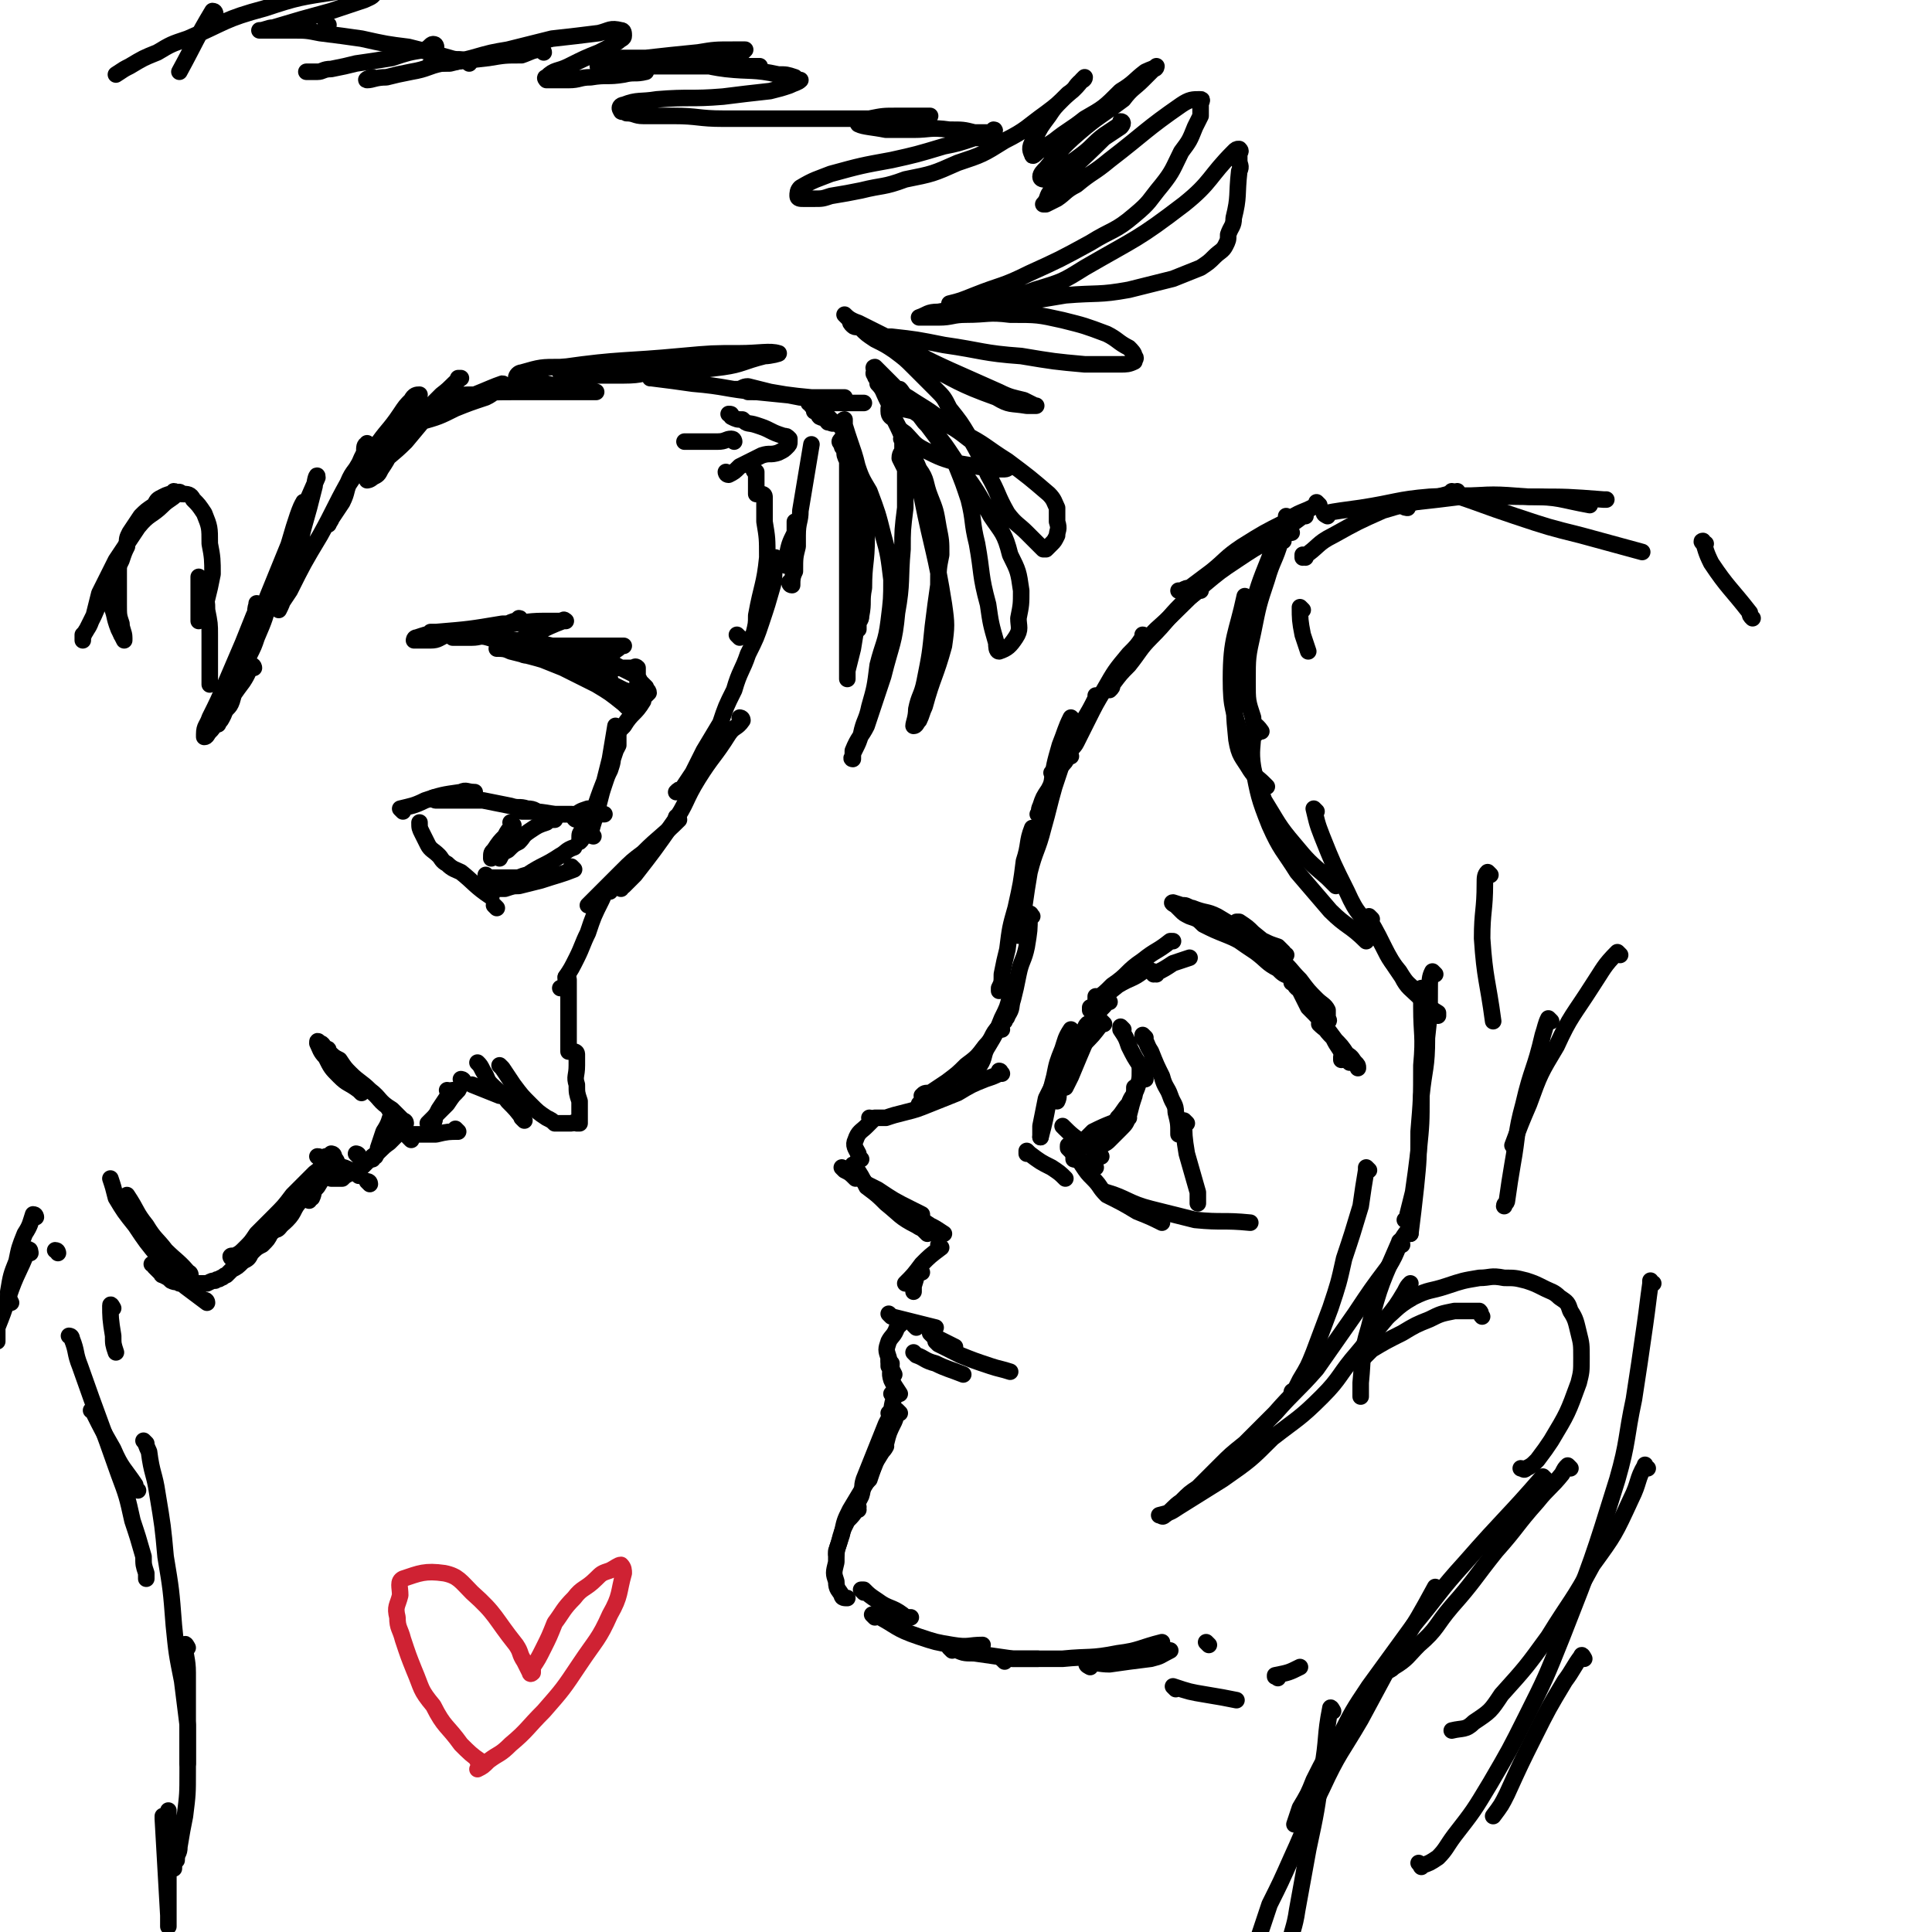 <svg viewBox='0 0 700 700' version='1.1' xmlns='http://www.w3.org/2000/svg' xmlns:xlink='http://www.w3.org/1999/xlink'><g fill='none' stroke='rgb(0,0,0)' stroke-width='6' stroke-linecap='round' stroke-linejoin='round'><path d='M473,187c0,0 -1,-1 -1,-1 0,0 1,1 0,1 -4,3 -4,3 -9,6 -5,3 -5,3 -9,5 -1,1 -1,1 -3,2 '/><path d='M478,183c0,0 -1,-1 -1,-1 0,0 1,1 0,1 -5,3 -6,2 -11,6 -8,4 -8,4 -16,9 -6,4 -6,5 -11,9 -4,3 -4,3 -8,6 -1,0 -1,0 -3,1 0,0 0,0 -1,0 '/><path d='M468,193c0,0 -1,-1 -1,-1 -3,1 -3,1 -6,3 -7,4 -7,4 -13,8 -6,4 -6,4 -12,9 -9,8 -8,8 -17,16 0,0 0,0 -1,1 '/><path d='M435,214c0,0 -1,-1 -1,-1 0,0 1,1 0,1 -2,2 -3,2 -6,5 -5,5 -5,6 -11,12 -4,4 -4,5 -8,10 -3,3 -3,3 -6,7 0,1 0,1 -1,2 '/><path d='M415,231c0,0 -1,-1 -1,-1 0,0 1,0 0,1 -2,3 -2,3 -5,6 -5,6 -5,6 -9,13 -3,5 -3,5 -6,11 -2,4 -2,4 -4,8 -1,2 -2,2 -3,4 0,0 0,0 0,1 '/><path d='M398,253c0,0 -1,-1 -1,-1 0,0 0,0 0,1 0,0 0,0 0,0 -2,4 -2,4 -5,9 -3,4 -3,4 -5,9 -2,4 -2,4 -4,7 -1,1 -1,1 -2,2 '/><path d='M388,274c0,0 -1,-1 -1,-1 0,0 1,0 0,1 -1,2 -1,2 -3,4 -2,4 -2,4 -4,8 -2,3 -2,3 -3,6 -1,2 0,2 -1,3 '/><path d='M389,261c0,0 -1,-1 -1,-1 -2,4 -2,5 -4,10 -2,7 -2,7 -3,14 -2,6 -2,6 -4,13 -1,4 -2,4 -3,9 -1,3 -1,3 -2,6 0,1 0,1 -1,2 '/><path d='M388,270c0,0 -1,-1 -1,-1 -1,1 0,2 -1,4 -2,6 -2,6 -4,12 -2,7 -2,8 -4,15 -2,8 -3,8 -5,16 -1,6 -1,6 -2,13 -1,4 -1,4 -2,7 0,1 0,2 0,3 '/><path d='M375,301c0,0 -1,-1 -1,-1 -2,5 -1,6 -3,12 -1,8 -1,8 -3,17 -2,7 -2,7 -3,15 -1,4 -1,4 -2,9 0,3 0,3 -1,5 0,0 0,0 0,1 '/><path d='M374,332c0,0 -1,-1 -1,-1 0,0 1,0 0,1 0,5 0,5 -1,11 -1,5 -2,5 -3,10 -1,5 -1,5 -2,9 -1,3 0,3 -2,6 0,1 -1,1 -1,2 0,0 0,0 -1,0 '/><path d='M367,361c0,0 -1,-1 -1,-1 0,0 1,0 0,1 -1,4 -1,4 -3,8 -2,5 -2,5 -5,10 -2,3 -1,4 -3,7 -2,3 -2,3 -4,5 -1,1 -1,1 -1,3 0,0 0,0 0,0 '/><path d='M363,373c0,0 -1,-1 -1,-1 -3,3 -2,4 -5,7 -3,4 -3,4 -7,7 -3,3 -3,3 -7,6 -3,2 -3,2 -6,4 -2,0 -2,0 -3,1 '/><path d='M363,389c0,0 -1,-1 -1,-1 0,0 1,0 0,1 -2,1 -2,1 -5,2 -5,2 -5,2 -10,5 -5,2 -5,2 -10,4 -5,2 -5,2 -9,3 -4,1 -4,1 -7,2 -2,0 -2,0 -4,0 '/><path d='M334,401c0,0 -1,-1 -1,-1 0,0 0,0 1,1 0,0 0,0 0,0 0,0 -1,-1 -1,-1 0,0 0,0 1,1 '/><path d='M316,406c0,0 -1,-1 -1,-1 0,0 0,0 1,1 0,0 0,0 0,0 -1,1 -1,1 -2,2 -2,2 -3,2 -4,5 -1,2 0,3 1,5 0,1 0,1 1,2 '/><path d='M306,424c0,0 -1,-1 -1,-1 0,0 0,0 1,1 0,0 0,0 0,0 2,1 2,1 4,3 '/><path d='M314,429c0,0 -1,-1 -1,-1 0,0 0,0 1,1 2,1 2,1 4,2 6,4 6,4 12,7 2,1 2,1 4,2 '/><path d='M310,423c0,0 -1,-1 -1,-1 0,0 0,0 1,1 2,3 2,3 4,7 4,3 4,3 7,6 5,4 5,5 11,8 3,2 3,1 7,3 '/><path d='M325,437c0,0 -1,-1 -1,-1 0,0 0,0 1,1 0,0 0,0 0,0 6,3 6,3 12,7 2,1 2,1 5,3 '/><path d='M336,447c0,0 -1,-1 -1,-1 0,0 0,0 1,1 0,0 0,0 0,0 0,0 -1,-1 -1,-1 '/><path d='M341,452c0,0 -1,-1 -1,-1 0,0 0,0 1,1 0,0 0,0 0,0 -4,3 -4,3 -7,6 -3,4 -3,4 -6,7 '/><path d='M334,461c0,0 -1,-1 -1,-1 0,0 0,0 1,1 0,0 0,0 0,0 0,0 -1,-1 -1,-1 -1,2 -1,3 -2,6 0,1 0,1 0,2 '/><path d='M323,477c0,0 -1,-1 -1,-1 0,0 0,0 1,1 8,2 8,2 16,4 '/><path d='M338,484c0,0 -1,-1 -1,-1 0,0 0,0 1,1 0,0 0,0 0,0 0,0 -1,-1 -1,-1 0,0 0,0 1,1 2,1 2,1 4,2 2,1 2,1 4,2 '/><path d='M332,481c0,0 -1,-1 -1,-1 0,0 0,0 1,1 0,0 0,0 0,0 0,0 -1,-1 -1,-1 '/><path d='M327,479c0,0 -1,-1 -1,-1 0,0 1,0 1,1 -1,1 -1,1 -2,2 -1,3 -2,3 -3,5 -1,3 -1,3 0,6 0,1 0,1 0,3 1,1 1,1 2,3 '/><path d='M323,494c0,0 -1,-1 -1,-1 0,0 0,0 1,1 0,3 -1,3 0,6 1,2 1,2 3,5 '/><path d='M324,506c0,0 -1,-1 -1,-1 0,0 1,0 1,1 -1,4 -1,4 -1,8 0,0 0,0 0,1 '/><path d='M326,512c0,0 -1,-1 -1,-1 -1,1 0,2 -1,4 -2,4 -2,4 -3,8 -2,4 -2,4 -4,7 -1,3 -1,3 -2,6 -1,1 -1,1 -2,2 0,0 0,0 0,0 '/><path d='M323,513c0,0 -1,-1 -1,-1 0,0 1,0 1,1 -1,1 -1,1 -2,3 -2,5 -2,5 -4,10 -2,5 -2,5 -4,10 -1,3 0,3 -1,6 -1,2 -1,2 -2,3 0,0 0,0 0,0 '/><path d='M321,524c0,0 -1,-1 -1,-1 0,0 1,0 1,1 -1,2 -2,2 -3,4 -2,5 -2,5 -4,9 -3,5 -3,5 -6,10 -2,4 -2,4 -3,9 -1,3 -1,3 -2,6 0,1 0,1 0,1 '/><path d='M311,547c0,0 -1,-1 -1,-1 0,0 1,0 1,0 -2,3 -2,3 -4,5 -2,4 -2,4 -3,8 -1,3 -1,3 -1,7 -1,4 -1,4 0,7 0,3 1,3 2,5 0,1 1,1 2,1 '/><path d='M313,577c0,0 -1,-1 -1,-1 0,0 0,0 1,0 0,0 0,0 0,0 2,2 2,2 5,4 4,3 5,2 9,5 1,1 1,1 3,1 '/><path d='M317,586c0,0 -1,-1 -1,-1 0,0 0,0 1,0 8,4 7,5 16,8 6,2 6,2 12,3 6,1 6,0 11,0 '/><path d='M345,598c0,0 -1,-1 -1,-1 0,0 0,0 1,0 4,2 4,2 8,2 7,1 7,1 14,2 5,0 5,0 9,0 '/><path d='M364,602c0,0 -1,-1 -1,-1 2,0 3,0 6,0 8,0 8,0 16,0 10,-1 10,0 20,-2 8,-1 8,-2 16,-4 '/><path d='M395,604c0,0 -2,-1 -1,-1 3,-1 4,0 8,0 7,-1 7,-1 15,-2 4,-1 3,-1 7,-3 '/><path d='M438,596c0,0 -1,-1 -1,-1 0,0 0,0 0,0 '/><path d='M402,363c0,0 -1,-1 -1,-1 0,0 1,0 0,1 -1,2 -2,2 -3,4 -5,11 -5,11 -10,23 -1,2 -1,2 -2,4 '/><path d='M400,371c0,0 -1,-1 -1,-1 0,0 0,0 0,1 0,0 0,0 0,0 -3,4 -3,4 -7,8 -2,4 -2,5 -5,9 -2,3 -2,3 -3,7 -1,2 0,2 -1,4 '/><path d='M395,372c0,0 -1,-1 -1,-1 -1,1 -1,2 -2,4 -3,5 -4,5 -7,11 -3,6 -3,6 -6,12 -1,5 -1,5 -2,10 0,2 0,2 0,4 '/><path d='M389,374c0,0 -1,-1 -1,-1 -2,3 -2,4 -3,7 -2,5 -2,5 -3,10 -3,11 -2,11 -5,22 '/><path d='M373,418c0,0 -1,-1 -1,-1 0,0 0,0 0,1 1,0 1,0 1,0 4,3 4,3 8,5 3,2 3,2 5,4 '/><path d='M386,409c0,0 -1,-1 -1,-1 3,3 4,4 9,7 3,2 3,2 5,4 '/><path d='M390,420c0,0 -1,-1 -1,-1 0,0 0,0 0,1 0,0 0,0 0,0 4,1 4,1 8,3 '/><path d='M407,373c0,0 -1,-1 -1,-1 0,0 0,0 0,1 2,3 2,3 3,6 2,4 2,4 4,7 1,2 1,2 2,5 0,0 0,0 0,0 '/><path d='M415,376c0,0 -1,-1 -1,-1 0,0 0,0 0,1 2,2 1,2 3,5 2,5 2,5 4,9 1,4 2,4 3,7 1,3 2,3 2,6 1,4 1,4 1,8 '/><path d='M430,407c0,0 -1,-1 -1,-1 0,5 0,6 1,12 2,7 2,7 4,14 0,2 0,2 0,4 '/><path d='M389,415c0,0 -1,-1 -1,-1 0,0 0,0 0,1 2,3 2,3 4,7 2,3 2,3 4,5 3,3 2,3 5,6 6,3 6,3 11,6 5,2 5,2 9,4 '/><path d='M402,433c0,0 -2,-1 -1,-1 7,2 8,4 16,6 8,2 8,2 16,4 10,1 10,0 20,1 '/><path d='M414,388c0,0 -1,-1 -1,-1 0,0 0,0 0,1 0,3 0,3 -1,6 -1,3 -2,3 -3,6 -2,2 -2,3 -4,5 -1,2 -2,2 -3,3 -2,2 -2,2 -4,3 -1,1 -1,1 -3,2 -2,1 -2,1 -4,2 -1,0 -1,0 -2,0 -1,0 -1,0 -2,0 '/><path d='M409,405c0,0 -1,-1 -1,-1 0,0 0,0 0,1 0,0 0,0 0,0 1,0 0,-1 0,-1 0,0 1,0 0,1 -5,2 -6,2 -12,5 -1,1 -1,1 -2,2 0,0 0,1 0,1 0,1 0,2 0,2 1,0 1,0 2,0 1,-1 1,0 3,0 2,-1 2,-1 3,-2 2,-2 2,-2 4,-4 2,-2 2,-2 3,-5 1,-4 1,-4 2,-7 0,-2 0,-2 0,-3 '/><path d='M388,417c0,0 -1,-1 -1,-1 '/><path d='M332,491c0,0 -1,-1 -1,-1 0,0 0,0 1,1 3,1 3,2 7,3 4,2 5,2 10,4 '/><path d='M340,487c0,0 -1,-1 -1,-1 0,0 0,0 1,1 4,2 4,2 8,4 5,2 5,2 11,4 3,1 4,1 7,2 '/><path d='M396,366c0,0 -1,-1 -1,-1 0,0 0,0 0,1 0,0 0,0 0,0 5,-5 5,-5 10,-9 5,-3 5,-2 9,-5 1,-1 1,-1 2,-1 '/><path d='M398,362c0,0 -1,-1 -1,-1 0,0 0,1 0,1 3,-2 3,-2 6,-5 6,-4 5,-5 11,-9 5,-4 5,-3 10,-7 1,0 1,0 1,0 '/><path d='M419,353c0,0 -1,-1 -1,-1 0,0 0,1 0,1 4,-2 4,-2 7,-4 3,-1 3,-1 6,-2 '/><path d='M430,329c0,0 -1,-1 -1,-1 1,0 2,1 3,1 5,2 5,1 9,3 5,3 5,3 10,6 3,2 3,2 7,3 2,1 2,1 5,2 1,1 1,1 2,2 0,1 1,1 1,1 0,0 -1,0 -2,0 -1,-1 -1,0 -2,0 -4,-1 -4,-1 -7,-2 -5,-2 -5,-3 -10,-5 -5,-2 -5,-2 -9,-4 -2,-2 -2,-2 -5,-3 -2,-1 -2,-1 -3,-2 -1,-1 -1,-1 -2,-2 0,0 -2,-1 -1,-1 3,1 4,1 9,4 5,2 5,3 10,6 5,4 5,4 11,8 4,3 4,4 8,6 2,2 2,2 5,3 1,1 2,1 3,2 0,0 -1,0 -1,0 -2,-2 -2,-2 -3,-3 -3,-3 -3,-3 -6,-6 -3,-3 -3,-3 -6,-6 -2,-2 -2,-2 -4,-4 -1,0 -1,0 -2,-1 0,-1 0,-1 -1,-2 0,0 1,0 1,0 3,2 3,2 5,4 5,4 5,4 9,9 5,4 4,4 8,8 3,4 3,4 6,7 2,2 3,2 4,4 0,1 0,1 0,3 0,0 1,1 0,1 -2,-2 -2,-2 -4,-5 -3,-2 -2,-2 -4,-5 -1,-1 -1,-1 -3,-2 -1,-1 -1,-1 -1,-2 -1,0 -1,0 -1,0 1,0 1,0 2,1 2,4 2,4 4,8 4,4 4,4 7,8 3,4 3,4 5,7 2,2 1,2 3,4 0,1 0,1 0,1 -1,-2 -1,-2 -3,-4 -2,-3 -2,-3 -3,-5 -2,-3 -3,-3 -5,-5 0,-1 0,0 1,0 2,3 2,3 4,5 3,3 3,3 5,6 2,1 2,2 3,3 1,1 1,1 1,2 0,0 0,0 0,0 '/><path d='M487,384c0,0 -1,-1 -1,-1 0,0 0,0 0,1 '/><path d='M472,221c0,0 -1,-1 -1,-1 0,4 0,5 1,10 1,3 1,3 2,6 '/><path d='M465,196c0,0 -1,-1 -1,-1 0,0 0,0 0,1 -2,7 -3,7 -5,14 -3,9 -3,9 -5,19 -2,9 -2,9 -2,18 0,7 0,7 2,13 0,3 1,2 3,5 0,0 0,0 0,0 '/><path d='M467,188c0,0 -1,-1 -1,-1 0,0 0,0 0,1 -3,7 -4,6 -6,14 -4,10 -4,10 -7,21 -3,13 -4,13 -5,25 -1,10 -1,10 0,20 1,6 2,6 5,11 2,3 2,2 5,5 0,0 0,0 1,1 '/><path d='M452,217c0,0 -1,-1 -1,-1 -3,14 -5,15 -5,30 0,11 1,11 4,22 4,11 4,11 8,22 5,8 5,9 11,16 5,6 5,6 12,12 1,1 1,1 3,3 '/><path d='M455,266c0,0 -1,-1 -1,-1 0,5 -1,7 0,13 2,10 2,11 6,21 4,9 5,9 10,17 6,7 6,7 12,14 6,6 7,5 13,11 '/><path d='M477,294c0,0 -1,-1 -1,-1 1,4 1,5 3,10 4,10 4,10 9,20 4,9 5,8 11,16 4,7 3,7 8,13 3,5 3,4 7,8 1,1 1,1 1,2 '/><path d='M497,333c0,0 -1,-1 -1,-1 0,0 0,0 0,1 6,10 5,11 12,21 2,4 3,4 7,8 2,3 3,3 6,5 0,1 0,0 0,1 '/><path d='M520,353c0,0 -1,-1 -1,-1 -1,2 -1,3 -1,7 0,8 0,8 -1,17 0,11 -1,11 -2,21 0,10 0,10 -1,20 -1,8 -1,8 -2,15 -1,4 -1,4 -2,8 0,1 0,1 -1,2 '/><path d='M516,359c0,0 -1,-1 -1,-1 0,0 0,0 0,1 0,3 0,3 0,6 0,10 1,10 0,21 0,12 0,12 -1,24 0,10 0,10 -1,20 -1,9 -1,9 -2,17 '/><path d='M493,494c0,0 -1,-1 -1,-1 0,0 0,0 0,1 0,0 0,0 0,0 3,-3 3,-3 5,-5 5,-3 5,-3 11,-6 5,-3 5,-3 10,-5 4,-2 4,-2 9,-3 2,0 2,0 5,0 2,0 2,0 4,0 1,1 0,1 1,2 0,0 0,0 0,0 '/><path d='M500,480c0,0 -1,-1 -1,-1 0,0 0,0 0,1 0,0 0,0 0,0 7,-5 6,-6 13,-10 6,-3 6,-2 12,-4 6,-2 6,-2 12,-3 4,0 4,-1 9,0 4,0 4,0 8,1 3,1 3,1 7,3 2,1 3,1 5,3 3,2 3,2 4,5 2,3 2,4 3,8 1,4 1,4 1,9 0,5 0,5 -1,9 -4,11 -4,11 -10,21 -2,3 -2,3 -5,7 -2,2 -2,2 -4,3 -1,1 -1,0 -2,0 '/><path d='M496,424c0,0 -1,-1 -1,-1 0,0 0,0 0,1 -1,6 -1,6 -2,13 -3,10 -3,10 -6,19 -2,9 -2,9 -5,18 -3,8 -3,8 -6,16 -2,5 -2,5 -5,10 -1,2 -1,2 -2,4 -1,0 -1,0 -1,1 '/><path d='M511,447c0,0 -1,-1 -1,-1 -4,5 -3,7 -7,13 -6,8 -6,8 -12,17 -7,10 -7,10 -14,20 -7,8 -8,8 -15,16 -6,6 -6,6 -11,11 -5,4 -5,4 -9,8 -4,4 -4,4 -8,8 -3,2 -3,2 -6,5 -3,2 -3,3 -6,5 -1,1 -1,0 -2,0 0,1 0,1 0,0 4,-1 4,-1 7,-3 8,-5 8,-5 16,-10 10,-7 10,-7 18,-15 9,-7 10,-7 18,-15 7,-7 6,-8 13,-16 5,-6 5,-6 10,-12 4,-5 4,-5 7,-10 1,-2 1,-2 2,-3 '/><path d='M508,451c0,0 -1,-2 -1,-1 -6,14 -7,15 -11,31 -3,10 -2,10 -3,20 0,2 0,2 0,5 '/><path d='M569,532c0,0 -1,-1 -1,-1 -1,1 -1,1 -2,3 -4,5 -5,5 -9,10 -8,9 -7,9 -15,18 -8,10 -8,11 -16,20 -6,7 -5,8 -12,14 -4,4 -4,5 -9,8 -2,2 -3,1 -5,3 '/><path d='M560,536c0,0 -1,-1 -1,-1 0,0 0,0 0,0 -13,15 -14,15 -28,31 -10,11 -9,11 -19,23 -8,11 -8,11 -16,22 -6,9 -6,9 -11,19 -5,7 -5,7 -9,15 -2,5 -2,5 -5,10 -1,3 -1,3 -2,6 0,0 0,0 0,0 '/><path d='M521,576c0,0 -1,-1 -1,-1 0,0 0,0 0,0 -6,11 -6,11 -13,22 -7,13 -7,13 -14,26 -7,12 -8,12 -14,25 -6,12 -5,12 -11,25 -4,9 -4,9 -8,17 -2,6 -2,6 -4,12 -1,2 -1,2 -2,5 0,0 0,0 0,0 0,0 0,0 0,0 '/><path d='M483,620c0,0 -1,-2 -1,-1 -2,10 -1,11 -3,22 -2,15 -2,15 -5,29 -2,11 -2,11 -4,22 -1,7 -2,7 -3,14 -1,4 0,5 -2,9 0,1 -1,1 -2,1 0,0 0,0 0,0 '/><path d='M426,612c0,0 -1,-1 -1,-1 0,0 0,0 0,0 6,2 6,2 12,3 6,1 6,1 11,2 '/><path d='M463,608c0,0 -1,-1 -1,-1 0,0 0,1 0,0 5,-1 5,-1 9,-3 '/><path d='M473,202c0,0 -1,-1 -1,-1 0,0 0,1 0,1 6,-4 5,-5 11,-8 9,-5 9,-5 18,-9 13,-4 14,-3 27,-7 '/><path d='M510,184c0,0 -2,0 -1,-1 1,0 2,-1 3,-1 9,-1 9,-1 17,-2 12,-1 12,-1 25,0 11,0 11,1 22,3 '/><path d='M481,187c0,0 -2,-1 -1,-1 5,-1 6,-1 13,-2 13,-2 13,-3 25,-4 19,-1 19,0 38,0 12,0 12,0 25,1 1,0 1,0 1,0 '/><path d='M527,179c0,0 -1,-1 -1,-1 0,0 0,1 0,1 12,4 11,4 23,8 12,4 12,4 24,7 11,3 11,3 22,6 0,0 0,0 0,0 '/><path d='M618,197c-1,0 -2,-1 -1,-1 1,3 1,4 3,8 6,9 7,9 14,18 0,1 0,1 1,2 '/><path d='M574,601c0,0 -1,-2 -1,-1 -3,4 -3,5 -6,9 -6,10 -6,10 -11,20 -5,10 -5,10 -10,21 -2,4 -2,4 -5,8 '/><path d='M599,465c-1,0 -1,-1 -1,-1 0,0 0,0 0,1 -1,7 -1,8 -2,15 -2,14 -2,14 -4,27 -3,14 -2,15 -6,29 -9,29 -9,29 -20,57 -6,15 -6,15 -13,29 -6,12 -6,12 -13,24 -6,10 -6,10 -13,19 -3,4 -3,5 -6,8 -3,2 -3,2 -6,3 0,1 0,0 -1,-1 '/><path d='M597,532c-1,0 -1,-2 -1,-1 -3,5 -2,6 -5,12 -6,13 -6,13 -14,24 -7,13 -8,13 -16,26 -8,11 -8,11 -17,21 -4,6 -4,6 -10,10 -3,3 -4,2 -8,3 '/><path d='M587,346c0,0 -1,-1 -1,-1 -5,5 -5,6 -9,12 -7,11 -8,11 -13,22 -6,10 -6,10 -10,21 -3,7 -3,7 -6,15 '/><path d='M562,370c0,0 -1,-1 -1,-1 -1,2 -1,3 -2,6 -3,13 -4,12 -7,25 -3,11 -2,11 -4,22 -1,6 -1,6 -2,13 0,1 -1,1 -1,2 '/><path d='M540,317c0,0 -1,-1 -1,-1 -1,1 -1,2 -1,4 0,10 -1,10 -1,20 1,15 2,15 4,30 '/><path d='M274,171c0,0 -1,-1 -1,-1 0,0 0,1 1,1 0,0 0,0 0,0 0,1 0,1 0,2 0,3 0,3 0,6 '/><path d='M277,180c0,0 -1,-1 -1,-1 0,0 1,0 1,1 0,4 0,4 0,9 1,6 1,6 1,13 -1,10 -2,10 -4,21 0,3 0,3 -1,7 -1,1 -1,1 -1,2 '/><path d='M282,203c0,0 -1,-1 -1,-1 -1,4 0,5 -1,10 -2,7 -2,7 -4,13 -2,6 -2,6 -5,12 -2,6 -3,6 -5,13 -3,6 -3,6 -5,12 -3,5 -3,5 -6,10 -2,4 -2,4 -4,8 -2,3 -2,3 -4,6 -1,0 -1,0 -2,1 '/><path d='M269,261c0,0 -1,-1 -1,-1 0,0 1,0 1,1 -2,3 -3,2 -5,5 -5,8 -6,8 -11,16 -5,8 -4,9 -9,16 -7,10 -7,10 -14,19 -2,2 -2,2 -4,4 -1,0 -1,0 -1,1 '/><path d='M246,297c0,0 -1,-1 -1,-1 0,0 1,0 1,1 -6,6 -7,6 -13,12 -4,3 -4,3 -8,7 -3,3 -3,3 -6,6 -2,2 -2,2 -4,4 -1,1 -1,1 -2,2 0,0 0,0 0,0 '/><path d='M221,323c0,0 0,-1 -1,-1 -1,1 -1,2 -2,4 -3,6 -3,6 -5,12 -2,4 -2,5 -4,9 -2,4 -2,4 -4,7 0,2 0,2 -1,4 -1,0 -1,0 -1,0 0,0 0,0 0,0 '/><path d='M206,355c0,0 -1,-1 -1,-1 0,0 1,0 1,1 0,1 0,1 0,3 0,4 0,4 0,8 0,3 0,3 0,7 0,2 0,2 0,5 0,1 0,1 0,3 0,0 0,0 0,0 '/><path d='M209,382c0,0 -1,-1 -1,-1 0,0 1,0 1,1 0,2 0,2 0,4 0,4 -1,4 0,7 0,3 0,3 1,6 0,2 0,2 0,4 0,0 0,0 0,1 0,1 0,1 0,2 0,0 0,1 0,1 -1,0 -1,0 -1,0 -1,-1 -1,0 -2,0 -1,0 -1,0 -2,0 -2,0 -2,0 -4,0 -1,-1 -1,-1 -3,-2 -3,-2 -3,-2 -6,-5 -3,-3 -3,-3 -6,-7 -2,-3 -2,-3 -4,-6 -1,-1 -1,-1 -1,-1 '/><path d='M190,406c0,0 -1,-1 -1,-1 0,0 0,0 1,1 0,0 0,0 0,0 -3,-4 -3,-4 -6,-7 -2,-3 -3,-3 -6,-6 -2,-2 -1,-2 -3,-5 -1,-2 -1,-2 -2,-3 '/><path d='M181,397c0,0 -1,-1 -1,-1 0,0 0,0 1,1 0,0 0,0 0,0 -5,-2 -5,-2 -10,-4 '/><path d='M165,396c0,0 -1,-1 -1,-1 0,0 1,0 1,1 '/><path d='M163,396c0,0 -1,-1 -1,-1 0,0 1,0 1,1 0,0 0,0 0,0 -2,3 -2,3 -4,6 -1,2 -1,2 -2,3 -1,1 -1,1 -2,2 '/><path d='M168,392c0,0 -1,-1 -1,-1 0,0 1,0 1,1 -1,1 -1,1 -2,3 -2,2 -2,2 -4,5 -2,2 -2,2 -4,4 -1,1 0,1 -1,3 -1,0 -1,0 -1,1 '/><path d='M166,410c0,0 -1,-1 -1,-1 0,0 1,1 1,1 -3,0 -4,0 -8,1 -2,0 -2,0 -5,0 -3,0 -3,0 -6,0 -1,-1 -1,-1 -2,-1 -1,-1 -1,-1 -1,-1 '/><path d='M149,413c0,0 -1,-1 -1,-1 0,0 1,0 1,1 0,0 0,0 0,0 0,0 -1,-1 -1,-1 0,0 1,1 1,1 -4,-5 -4,-6 -8,-11 '/><path d='M143,404c0,0 -1,-1 -1,-1 0,0 1,0 1,1 0,0 0,0 0,0 0,0 0,-1 -1,-1 -1,3 -1,4 -3,7 -1,3 -1,3 -2,6 0,1 0,1 -1,3 -1,0 -1,0 -1,1 '/><path d='M145,410c0,0 -1,-1 -1,-1 0,0 1,0 1,1 -2,2 -2,2 -4,4 -3,2 -3,3 -6,5 -2,2 -2,2 -4,4 -2,1 -2,1 -4,2 -2,1 -2,1 -3,2 -1,0 -1,0 -2,0 -1,0 -1,0 -2,0 0,0 0,0 0,0 '/><path d='M134,429c0,0 -1,-1 -1,-1 0,0 1,0 1,1 0,0 0,0 0,0 0,0 -1,-1 -1,-1 '/><path d='M130,426c0,0 -1,-1 -1,-1 0,0 1,0 1,1 0,0 0,0 0,0 0,0 0,-1 -1,-1 -4,-2 -4,-2 -8,-3 -2,-1 -2,-1 -5,-2 -1,-1 0,-1 -1,-1 '/><path d='M130,419c0,0 -1,-1 -1,-1 0,0 1,0 1,1 0,0 0,0 0,0 '/><path d='M122,421c0,0 -1,-1 -1,-1 0,0 1,0 1,1 0,0 0,0 0,0 -4,4 -4,4 -7,9 -2,2 -1,2 -2,4 -1,0 -1,0 -1,1 '/><path d='M119,420c0,0 -1,-1 -1,-1 0,0 1,0 1,1 -2,3 -3,3 -5,6 -4,4 -3,4 -7,9 -2,3 -2,3 -4,6 -1,2 -1,3 -2,4 -1,1 -1,0 -2,1 -1,0 -1,0 -1,0 '/><path d='M121,419c0,0 -1,-1 -1,-1 0,0 1,0 1,1 -3,3 -3,3 -7,6 -4,4 -4,4 -8,8 -3,4 -3,4 -7,8 -3,3 -3,3 -6,6 -2,3 -2,3 -4,5 -2,2 -2,2 -4,3 0,1 -1,1 -1,1 -1,-1 0,-1 0,-1 '/><path d='M112,433c0,0 -1,-1 -1,-1 0,0 1,0 1,1 -1,1 -2,1 -3,2 -3,3 -2,4 -5,7 -3,3 -3,2 -6,5 -1,2 -1,2 -3,4 -2,1 -2,1 -4,3 -1,2 -1,2 -3,3 -2,2 -2,2 -4,3 -1,1 -1,1 -2,2 -1,0 -1,1 -2,1 -1,1 -1,0 -2,1 -1,0 -1,0 -3,1 -5,0 -5,0 -10,0 -1,-1 -1,0 -3,-1 -1,-1 -1,-1 -3,-2 -1,0 0,-1 -1,-1 -1,-1 -1,-1 -2,-2 0,-1 0,-1 -1,-1 0,0 0,0 0,0 '/><path d='M75,472c0,0 0,-1 -1,-1 0,0 1,0 1,1 0,0 0,0 0,0 -4,-3 -4,-3 -8,-6 -4,-5 -4,-5 -9,-10 -5,-6 -5,-6 -9,-12 -4,-5 -4,-5 -7,-10 -1,-4 -1,-4 -2,-7 '/><path d='M69,462c0,0 0,-1 -1,-1 0,0 1,0 1,1 0,0 0,0 0,0 -4,-5 -5,-5 -9,-9 -3,-4 -4,-4 -7,-9 -4,-5 -3,-5 -7,-11 '/><path d='M147,407c0,0 -1,-1 -1,-1 0,0 1,0 1,1 0,0 0,0 0,0 0,0 -1,-1 -1,-1 0,0 1,0 1,1 0,0 0,0 0,0 0,0 0,0 -1,-1 -2,-2 -2,-2 -4,-4 -5,-3 -4,-4 -8,-7 -3,-3 -4,-3 -7,-6 -2,-2 -2,-2 -4,-5 -2,-1 -2,-1 -4,-3 0,-1 0,-1 -1,-1 -1,-1 -1,-2 -2,-2 -1,-1 -1,-1 -1,0 1,2 1,3 3,5 2,4 2,4 5,7 3,3 3,2 7,5 0,0 0,0 1,1 '/><path d='M180,329c0,0 -1,-1 -1,-1 0,0 0,0 1,1 0,0 0,0 0,0 '/><path d='M177,318c0,0 -1,-1 -1,-1 0,0 0,0 1,1 0,0 0,0 0,0 5,0 5,0 10,0 2,0 2,-1 5,-1 '/><path d='M177,324c0,0 -1,-1 -1,-1 0,0 0,0 1,1 0,0 0,0 0,0 1,-1 1,-1 3,-2 6,-3 6,-3 11,-5 6,-4 6,-3 12,-7 2,-1 2,-2 5,-3 '/><path d='M208,315c0,0 -1,-1 -1,-1 0,0 1,1 1,1 -5,2 -6,2 -12,4 -4,1 -4,1 -8,2 -2,0 -2,0 -5,1 -2,0 -2,0 -4,0 -1,0 -1,0 -2,0 -1,0 -1,0 -2,0 0,0 0,0 0,0 '/><path d='M178,325c0,0 -1,-1 -1,-1 0,0 0,0 1,1 0,0 0,0 0,0 -6,-4 -6,-5 -11,-9 -2,-1 -3,-1 -5,-3 -2,-1 -2,-2 -3,-3 -2,-2 -3,-2 -4,-4 -1,-2 -1,-2 -2,-4 -1,-2 -1,-2 -1,-4 '/><path d='M146,294c0,0 -1,-1 -1,-1 4,-1 5,-1 9,-3 6,-2 6,-2 13,-3 2,-1 2,0 5,0 '/><path d='M158,290c0,0 -1,-1 -1,-1 0,0 0,1 1,1 4,0 4,0 8,0 4,0 4,0 9,0 5,1 5,1 10,2 3,1 3,0 6,1 3,0 3,1 5,2 2,0 2,0 4,0 2,0 2,0 4,0 1,0 1,0 2,0 0,0 0,0 1,0 '/><path d='M201,297c0,0 -1,-1 -1,-1 0,0 1,1 1,1 -1,0 -2,0 -3,1 -3,1 -3,1 -6,3 -3,2 -2,2 -4,4 -2,1 -2,1 -4,3 -2,1 -2,1 -3,3 '/><path d='M186,299c0,0 -1,-1 -1,-1 0,0 0,0 1,1 0,0 0,0 0,0 -2,2 -2,2 -3,4 -2,2 -2,2 -4,5 -1,1 -1,1 -1,3 '/><path d='M189,294c0,0 -1,-1 -1,-1 0,0 0,1 1,1 6,0 6,0 12,1 5,0 5,0 10,0 2,0 2,0 5,0 1,0 1,0 3,0 0,0 0,0 0,0 0,0 -1,0 -2,0 -1,0 -1,0 -2,0 -3,0 -3,0 -6,0 -2,0 -2,0 -3,0 -1,0 -1,0 -1,0 0,0 1,0 2,0 1,0 1,0 2,0 '/><path d='M209,297c0,0 -1,-1 -1,-1 0,0 0,0 1,1 0,0 0,0 0,0 0,0 -1,0 -1,-1 2,-2 2,-2 5,-3 '/><path d='M215,303c0,0 -1,-1 -1,-1 0,0 0,0 1,1 0,0 0,0 0,0 0,0 -1,0 -1,-1 1,-5 2,-6 3,-11 1,-4 1,-4 2,-7 1,-3 1,-3 2,-5 1,-3 1,-3 1,-6 1,-1 1,-1 2,-3 0,-1 0,-1 0,-3 0,0 0,0 0,-1 0,-1 0,-1 0,-2 0,0 0,0 0,1 0,0 0,0 0,1 -1,3 -1,3 -1,6 -2,6 -2,6 -4,11 -4,10 -3,10 -8,20 0,1 0,1 -1,2 0,0 0,0 0,0 0,0 0,0 0,0 0,-1 0,-1 0,-1 0,-2 0,-2 1,-3 1,-3 1,-3 2,-5 2,-3 2,-3 4,-6 1,-3 1,-3 2,-7 1,-4 1,-4 2,-8 1,-6 1,-6 2,-12 0,0 0,0 0,0 '/><path d='M227,256c0,0 -1,-1 -1,-1 0,0 0,0 1,1 0,0 0,0 0,0 0,0 -1,-1 -1,-1 0,0 0,0 1,1 0,0 0,0 0,0 0,0 0,0 -1,-1 -5,-4 -5,-4 -10,-7 -6,-3 -6,-3 -12,-6 -5,-2 -5,-2 -10,-4 -2,-1 -3,0 -5,-1 -2,-1 -2,-1 -4,-2 -1,0 -1,0 -2,0 -1,0 -1,0 -2,0 0,0 -1,0 -1,0 2,0 3,0 5,1 12,3 12,3 23,7 3,1 3,1 7,2 2,0 3,0 5,1 0,0 1,0 1,0 0,0 0,0 -1,0 -1,0 -1,0 -2,0 -1,-1 -1,-2 -2,-2 -3,-2 -4,-2 -7,-3 -5,-2 -5,-2 -10,-3 -5,-2 -5,-2 -10,-4 -4,-1 -4,-1 -9,-2 -3,-1 -3,-1 -7,-2 -3,-1 -3,-1 -5,-1 -2,0 -2,0 -4,0 -1,0 -1,0 -3,0 0,0 0,0 -1,0 -1,0 -1,0 -2,0 -1,0 -2,0 -2,0 1,0 2,0 3,0 5,0 5,0 11,1 8,1 8,1 17,2 9,1 9,1 17,3 7,1 7,1 13,3 4,1 4,2 8,4 2,1 2,1 4,2 2,1 2,1 3,3 1,1 1,1 2,2 0,1 1,1 1,2 0,0 -1,1 -1,1 -1,0 -1,0 -3,0 -2,-1 -2,-1 -5,-2 -4,-2 -4,-2 -8,-4 -6,-2 -6,-3 -11,-6 -6,-2 -6,-3 -11,-5 -5,-2 -5,-1 -11,-3 -4,-1 -4,-1 -8,-1 -3,-1 -3,0 -6,0 -2,0 -2,0 -5,0 -1,0 -2,0 -2,0 0,-1 1,-1 2,-1 5,-2 6,-1 11,-2 4,-1 4,-1 7,-2 2,0 3,-1 4,-2 1,0 0,1 0,1 -2,0 -2,0 -4,1 -5,1 -5,1 -10,2 -6,1 -6,1 -12,2 -3,1 -3,2 -6,2 -2,0 -2,0 -4,0 -1,0 -2,0 -2,0 0,0 0,-1 1,-1 3,-1 3,-1 7,-2 12,-1 12,-1 24,-3 8,0 8,-1 15,-1 3,0 3,0 6,0 1,0 2,0 2,0 0,0 -1,-1 -1,0 -8,3 -8,4 -16,7 -2,1 -2,1 -4,1 0,0 -1,0 -1,0 0,0 1,0 2,0 6,0 6,1 11,1 8,0 8,0 16,0 4,0 4,0 8,0 2,0 2,0 4,0 1,0 2,0 2,0 -1,0 -2,0 -2,1 -3,2 -2,2 -5,4 -1,2 -2,1 -3,3 -1,0 -1,1 -2,1 0,1 0,1 0,1 0,0 0,0 0,0 2,-1 2,-1 5,-1 3,-1 3,-1 6,-1 2,0 2,0 4,0 1,0 1,-1 2,0 0,0 0,0 0,1 0,1 0,1 0,3 0,1 0,1 0,2 0,1 0,1 0,2 0,1 0,1 0,1 0,0 -1,0 0,0 0,0 1,0 1,0 1,0 2,0 2,0 0,0 0,0 0,0 -1,1 -1,1 -1,3 -3,5 -4,4 -7,9 -1,1 -1,1 -2,2 '/><path d='M268,231c0,0 -1,-1 -1,-1 '/><path d='M287,212c0,0 -1,-1 -1,-1 0,0 0,0 1,1 0,0 0,0 0,0 0,0 -1,-1 -1,-1 0,0 0,1 1,1 0,-2 0,-3 1,-5 0,-5 0,-5 1,-9 0,-1 0,-1 0,-2 0,0 0,0 0,0 -1,1 0,2 -1,4 -1,2 -1,2 -2,3 0,1 0,1 0,2 -1,0 -1,0 -1,0 -1,0 0,-1 0,-1 0,-1 -1,-1 0,-2 1,-5 1,-5 3,-9 0,-2 0,-2 0,-3 0,-1 0,-1 0,-1 0,0 0,0 0,0 0,2 1,2 1,3 0,1 0,1 0,3 0,1 0,1 0,2 0,0 0,1 0,0 0,-1 -1,-2 0,-3 0,-5 1,-5 1,-9 1,-6 1,-6 2,-12 1,-6 1,-6 2,-12 '/><path d='M264,172c0,0 -1,-1 -1,-1 0,0 0,1 1,1 2,-1 2,-1 4,-3 4,-2 4,-2 8,-4 3,-1 3,0 6,-1 2,-1 2,-1 3,-2 1,-1 1,-1 1,-2 0,0 0,0 0,-1 -1,-1 -1,-1 -2,-1 -3,-1 -3,-1 -5,-2 -2,-1 -2,-1 -5,-2 -3,-1 -3,0 -5,-2 -2,0 -2,0 -4,-1 0,-1 0,-1 -1,-1 0,0 0,0 0,0 '/><path d='M266,160c0,0 0,-1 -1,-1 -2,0 -2,1 -5,1 -6,0 -6,0 -12,0 '/><path d='M45,231c0,0 0,-1 -1,-1 0,0 1,1 1,1 0,-2 -1,-3 -1,-5 -1,-3 -1,-3 -1,-7 0,-2 0,-2 0,-5 0,-2 0,-2 0,-4 0,-2 0,-2 0,-3 0,-2 0,-2 1,-4 1,-3 1,-3 2,-5 0,-3 0,-3 1,-5 2,-3 2,-3 4,-6 2,-2 2,-2 5,-4 1,-2 1,-2 3,-3 2,-1 2,-1 4,-1 2,-1 2,-1 3,0 2,0 3,0 4,2 2,2 2,2 4,5 2,5 2,5 2,11 1,5 1,6 1,11 -1,5 -1,5 -2,9 -1,4 -1,4 -3,7 0,1 0,1 0,1 0,0 0,0 0,0 0,-2 0,-2 0,-3 0,-3 0,-3 0,-5 0,-2 0,-2 0,-4 0,-1 0,-1 0,-2 0,-1 0,-2 0,-2 0,0 0,0 0,1 1,2 1,2 1,4 2,4 2,4 2,7 1,5 1,5 1,9 0,4 0,4 0,9 0,2 0,2 0,5 0,2 0,2 0,3 0,0 0,0 0,1 0,0 0,0 0,0 0,-1 0,-1 0,-2 0,0 0,0 0,0 '/><path d='M64,179c0,0 0,-1 -1,-1 0,0 1,1 1,1 0,0 0,0 0,0 -2,2 -3,2 -5,4 -4,4 -5,3 -9,8 -4,6 -4,6 -8,12 -3,6 -3,6 -6,12 -1,4 -1,4 -2,8 -1,2 -1,2 -2,4 -1,2 -1,2 -2,3 0,1 0,2 0,2 0,0 0,-1 0,-1 1,-3 2,-3 3,-6 2,-4 2,-4 3,-8 1,-2 2,-1 2,-4 0,0 0,0 0,-1 0,-1 0,-1 0,-1 0,0 0,0 0,1 1,3 1,3 2,7 2,4 1,4 3,9 1,2 1,2 2,4 '/><path d='M92,242c0,0 0,-1 -1,-1 -1,2 -1,3 -3,6 -3,4 -3,4 -6,9 -2,3 -2,3 -4,6 -1,2 -1,2 -2,3 -1,1 -1,2 -2,2 0,0 0,-1 0,-1 0,-3 1,-3 2,-6 3,-6 3,-6 6,-13 3,-7 3,-7 6,-14 2,-5 2,-5 4,-10 1,-2 1,-2 1,-3 0,-1 0,-2 0,-1 -1,3 0,4 -1,7 -2,7 -2,7 -4,14 -2,7 -2,7 -4,14 -1,3 -2,2 -3,5 -1,2 -1,2 -2,3 0,1 0,0 0,0 1,-4 2,-4 3,-8 5,-13 5,-13 10,-25 5,-12 6,-12 11,-24 2,-7 2,-7 5,-15 1,-4 2,-9 2,-8 -1,1 -3,7 -5,14 -3,10 -3,10 -7,20 -2,8 -2,8 -5,15 -1,3 -1,3 -3,7 -1,1 -1,1 -2,2 0,1 0,0 0,0 1,-4 1,-4 2,-8 4,-8 4,-8 7,-16 9,-22 10,-25 18,-43 0,-2 -1,1 -1,3 -2,8 -2,8 -4,15 -2,8 -2,8 -4,16 -1,5 -2,4 -3,9 -1,3 -1,3 -2,5 0,0 0,-1 0,-1 2,-3 2,-3 4,-6 5,-10 5,-10 11,-20 5,-9 5,-10 10,-19 2,-5 3,-4 5,-9 1,-2 1,-2 2,-4 0,-1 0,-2 0,-1 -1,0 -1,1 -1,3 -2,5 -3,5 -5,10 -2,4 -1,4 -3,8 -2,3 -2,3 -4,6 0,1 -2,2 -1,2 2,-4 2,-6 5,-11 6,-9 6,-9 12,-17 4,-6 5,-6 9,-12 2,-3 2,-3 4,-5 1,-2 2,-2 3,-2 0,0 -1,0 -1,1 -1,3 -1,3 -3,6 -3,6 -2,6 -6,13 -2,4 -2,4 -4,7 -1,2 -1,2 -3,3 -1,1 -2,1 -2,1 1,-1 2,-2 3,-4 5,-5 6,-5 11,-10 5,-6 5,-6 10,-12 3,-3 4,-3 7,-7 1,-1 1,-2 2,-4 0,0 1,0 1,0 -3,2 -3,3 -7,6 -3,3 -3,3 -6,6 -3,2 -3,2 -5,4 -2,1 -2,1 -3,2 0,0 -1,0 -1,0 3,-1 4,-1 7,-2 7,-2 7,-2 13,-5 5,-2 5,-2 11,-4 2,-1 2,-1 4,-3 1,-1 3,-2 2,-2 -3,1 -5,2 -10,4 -2,0 -2,0 -4,1 -2,0 -2,0 -3,0 0,0 -1,0 -1,0 3,-1 4,-1 8,-1 7,-1 7,-1 15,-1 7,0 7,0 14,0 5,0 5,0 10,0 2,0 2,0 4,0 0,0 1,0 1,0 0,0 0,0 -1,0 -2,0 -2,0 -4,0 -4,-1 -4,-1 -9,-2 -4,-1 -4,-1 -8,-2 -2,-1 -2,-1 -5,-1 -1,0 -2,0 -2,0 0,-1 1,-2 2,-2 7,-2 7,-2 14,-2 11,-1 11,0 22,0 7,0 7,0 15,0 3,0 3,0 6,0 1,0 1,0 2,0 0,0 -1,0 -1,0 -4,1 -4,1 -8,1 -6,1 -6,2 -13,2 -7,0 -7,0 -13,0 -4,0 -4,0 -7,0 -1,0 -2,0 -3,-1 0,0 0,-1 1,-2 21,-3 22,-2 43,-4 11,-1 11,-1 21,-1 7,0 11,-1 14,0 1,0 -3,1 -5,1 -8,2 -8,3 -15,4 -8,1 -8,1 -16,2 -3,1 -3,1 -7,2 -2,0 -2,0 -3,0 -1,0 0,0 0,0 8,1 8,1 15,2 12,1 12,2 23,3 10,1 10,1 20,2 4,0 4,0 8,0 2,0 2,0 3,0 1,0 1,0 1,0 -2,0 -2,0 -5,0 -5,0 -5,0 -11,0 -5,-1 -5,-1 -11,-2 -4,-1 -4,-1 -8,-2 -2,0 -2,1 -4,1 0,0 -1,0 -1,0 2,0 3,0 5,1 7,0 7,0 14,1 8,1 8,1 15,2 4,0 4,1 9,1 1,0 1,0 3,0 0,0 1,0 1,0 -3,0 -3,0 -6,0 -5,0 -5,0 -10,0 -1,0 -1,0 -2,0 -1,0 -1,0 -2,0 0,0 1,0 1,0 0,0 0,0 0,1 1,0 1,0 3,1 1,1 1,1 2,2 1,1 1,1 2,2 0,1 1,1 1,1 0,1 -1,0 -2,0 -1,-1 0,-1 -1,-2 -1,-1 -1,-1 -2,-2 -1,0 -1,0 -2,0 0,0 0,0 1,0 1,1 0,1 1,2 2,1 2,0 4,1 1,1 1,1 3,2 1,1 1,1 2,2 0,0 0,-1 0,-1 0,-1 0,-1 0,-1 0,-1 -1,-2 0,-2 0,0 0,1 0,2 3,10 4,10 6,22 2,9 1,9 2,19 0,9 -1,9 -1,18 -1,5 0,5 -1,10 0,2 -1,2 -2,4 0,1 1,1 1,1 0,-1 0,-1 0,-2 -1,-5 -1,-5 -1,-10 0,-9 0,-9 0,-18 -1,-6 0,-6 0,-13 0,-3 0,-3 0,-6 0,-2 0,-2 0,-3 0,0 0,0 0,0 0,3 1,3 1,6 1,10 1,10 1,20 0,10 -1,10 -1,20 -1,7 -1,7 -2,13 -1,4 -1,4 -2,8 0,1 0,1 0,3 0,0 0,0 0,0 0,-1 0,-1 0,-3 0,-4 0,-4 0,-9 0,-10 0,-10 0,-19 0,-9 0,-9 0,-19 0,-7 0,-7 0,-15 0,-4 0,-4 0,-8 0,-3 0,-3 0,-6 -1,-2 -1,-2 -1,-4 -1,-1 -1,-1 -1,-2 -1,-1 -1,-1 0,-2 0,0 0,-1 1,0 2,3 2,4 4,8 2,6 2,6 5,11 3,8 3,8 5,16 2,7 2,8 3,16 0,7 0,7 -1,15 -1,8 -2,8 -4,16 -1,8 -1,8 -3,15 -1,5 -2,5 -3,10 -1,3 -1,3 -2,5 -1,2 -1,2 -1,3 -1,1 0,1 0,1 0,0 0,0 0,0 0,-2 0,-2 0,-3 2,-5 3,-5 5,-9 3,-9 3,-9 6,-18 3,-12 4,-12 5,-23 2,-11 1,-12 2,-23 0,-7 0,-7 1,-15 0,-4 0,-4 0,-9 0,-2 0,-2 0,-5 -1,-2 -1,-2 -2,-4 0,-2 1,-2 1,-3 0,-1 0,-1 0,-2 0,-1 0,-1 0,-2 0,0 -1,0 0,0 0,3 0,3 1,7 3,7 4,7 6,14 4,20 5,20 8,39 1,7 1,8 0,15 -3,11 -4,11 -7,22 -1,2 -1,3 -2,5 -1,1 -1,2 -2,2 0,-1 1,-3 1,-6 1,-5 2,-5 3,-10 2,-10 2,-10 3,-20 1,-8 1,-8 2,-15 0,-6 0,-6 1,-11 0,-5 0,-5 -1,-10 -1,-6 -1,-6 -3,-11 -2,-5 -1,-6 -4,-10 -2,-5 -3,-5 -5,-9 -2,-5 -2,-5 -4,-9 -1,-4 -1,-4 -3,-8 -1,-2 -1,-3 -3,-5 0,-2 -1,-2 -1,-3 -1,-1 0,-1 0,-2 0,0 -1,-1 0,-1 2,2 3,3 5,5 7,7 7,7 13,15 8,8 7,8 14,18 5,7 5,7 10,16 4,6 5,6 7,14 3,6 3,6 4,13 0,5 0,5 -1,10 0,3 1,4 -1,7 -2,3 -3,4 -6,5 -1,0 -1,-2 -1,-3 -2,-7 -2,-7 -3,-14 -3,-11 -2,-11 -4,-22 -2,-8 -1,-8 -3,-16 -2,-6 -2,-6 -4,-11 -2,-5 -2,-5 -5,-8 -3,-4 -3,-4 -6,-8 -2,-3 -2,-3 -5,-5 -1,-2 -2,-2 -3,-4 -1,-1 -1,-1 -2,-2 -1,-1 -1,-2 0,-2 1,1 1,2 3,3 6,4 7,4 13,9 7,4 6,4 13,9 4,2 4,2 8,5 1,1 2,1 3,2 0,0 -1,1 -2,1 -2,0 -2,0 -4,0 -6,-1 -6,-1 -12,-2 -7,-2 -7,-2 -13,-5 -4,-2 -4,-3 -7,-6 -3,-2 -2,-2 -4,-5 -1,-1 -2,-1 -2,-3 0,-1 0,-1 0,-1 4,0 5,0 9,1 9,3 9,3 18,8 8,4 8,5 16,10 8,6 8,6 15,12 2,2 2,3 3,5 0,3 0,3 0,5 1,3 0,3 0,5 -1,2 -1,2 -2,3 -1,1 -1,1 -2,2 0,0 -1,0 -1,0 -1,-1 -1,-1 -2,-2 -2,-2 -2,-2 -4,-4 -3,-3 -4,-3 -7,-7 -4,-7 -3,-7 -7,-14 -3,-7 -3,-7 -7,-14 -3,-5 -3,-5 -7,-10 -2,-4 -2,-4 -5,-7 -4,-4 -4,-4 -8,-8 -3,-3 -3,-3 -7,-6 -3,-2 -3,-2 -7,-4 -3,-2 -3,-2 -5,-4 -1,-1 -2,0 -3,-1 -1,-1 -1,-1 -1,-2 -1,-1 -2,-2 -2,-2 1,1 2,2 5,3 6,3 6,3 12,6 11,6 10,6 21,11 9,4 9,4 18,8 4,2 5,2 9,3 2,1 2,1 4,2 0,0 1,0 0,0 -1,0 -1,0 -3,0 -6,-1 -6,0 -11,-3 -14,-5 -14,-6 -28,-13 -5,-3 -5,-3 -10,-7 -1,-1 -1,-1 -1,-2 -1,0 0,0 1,0 9,1 9,1 19,3 14,2 14,3 28,4 12,2 12,2 23,3 6,0 6,0 13,0 2,0 3,0 5,-1 0,-1 1,-1 0,-2 0,-1 -1,-2 -2,-3 -4,-2 -4,-3 -8,-5 -8,-3 -8,-3 -16,-5 -9,-2 -9,-2 -19,-2 -8,-1 -8,0 -16,0 -5,0 -5,1 -10,1 -3,0 -3,0 -6,0 0,0 -1,0 -1,0 3,-1 3,-2 7,-2 11,-2 11,-1 22,-2 12,-2 12,-2 24,-4 12,-1 12,0 23,-2 8,-2 8,-2 16,-4 5,-2 5,-2 10,-4 3,-2 3,-2 5,-4 2,-2 3,-2 4,-4 1,-2 1,-2 1,-4 1,-3 2,-3 2,-6 2,-8 1,-8 2,-17 1,-2 0,-2 0,-4 0,-1 0,-1 0,-2 0,-1 1,-1 0,-2 0,0 0,0 0,0 -1,0 -1,0 -2,1 -9,9 -8,11 -18,19 -17,13 -17,12 -36,23 -8,5 -8,5 -18,8 -8,3 -8,3 -16,5 -5,1 -5,1 -9,2 -2,0 -2,0 -4,0 -1,0 -2,0 -2,0 0,0 0,-1 0,-2 4,-1 4,-1 9,-3 10,-4 10,-3 20,-8 11,-5 11,-5 22,-11 8,-5 9,-4 16,-10 6,-5 5,-5 10,-11 4,-5 4,-6 7,-12 3,-4 3,-4 5,-9 1,-2 1,-2 2,-4 0,-1 0,-1 0,-2 0,-1 0,-1 0,-2 0,-1 1,-2 0,-2 -3,0 -4,0 -7,2 -13,9 -13,10 -26,20 -6,5 -6,4 -12,9 -4,2 -4,3 -7,5 -2,1 -2,1 -4,2 0,0 -1,0 -1,0 2,-2 1,-3 3,-5 9,-10 9,-9 19,-19 3,-2 3,-2 6,-4 1,-1 1,-2 0,-2 0,0 0,0 0,1 -3,2 -3,2 -6,4 -4,3 -4,4 -8,7 -4,3 -4,3 -9,6 -2,1 -2,2 -4,3 -1,0 -2,0 -2,-1 0,-1 1,-2 2,-3 5,-6 5,-7 12,-13 7,-6 8,-6 16,-12 3,-4 4,-4 7,-7 2,-2 2,-2 4,-4 1,0 1,-1 1,-1 -1,1 -2,1 -4,2 -4,3 -4,4 -9,7 -6,6 -6,6 -13,10 -5,4 -6,4 -11,8 -3,2 -3,2 -6,4 -1,1 -2,2 -2,1 -1,-2 -1,-3 1,-6 2,-4 2,-4 5,-8 2,-3 2,-3 5,-6 3,-3 4,-3 7,-7 0,0 1,-1 1,-1 0,1 -1,1 -2,2 -2,2 -1,2 -4,4 -4,4 -4,4 -8,7 -7,5 -7,6 -15,10 -8,5 -8,5 -17,8 -9,4 -9,4 -19,6 -8,3 -8,2 -16,4 -5,1 -5,1 -11,2 -3,1 -3,1 -6,1 -2,0 -2,0 -4,0 -1,0 -2,0 -2,-1 0,-1 0,-2 1,-3 5,-3 6,-3 11,-5 11,-3 11,-3 22,-5 9,-2 9,-2 19,-5 5,-1 5,-1 11,-3 2,0 3,0 5,-1 1,-1 2,-1 2,-2 1,0 0,1 -1,1 -3,0 -3,0 -6,0 -4,-1 -4,-1 -9,-1 -7,-1 -7,0 -13,0 -5,0 -5,0 -10,0 -5,-1 -8,-1 -10,-2 -1,-1 2,-2 4,-2 5,-1 5,-1 10,-1 4,0 4,0 7,0 2,0 2,0 4,0 1,0 1,0 1,0 -1,0 -2,0 -3,0 -5,0 -5,0 -9,1 -9,0 -9,0 -18,0 -12,0 -12,0 -23,0 -11,0 -11,0 -22,0 -9,0 -9,-1 -18,-1 -6,0 -6,0 -11,0 -3,0 -3,-1 -6,-1 -1,-1 -2,0 -2,-1 -1,-1 0,-2 1,-2 5,-2 6,-1 12,-2 12,-1 12,0 24,-1 8,-1 8,-1 17,-2 4,-1 4,-1 7,-2 2,-1 3,-1 4,-2 0,0 -1,0 -2,-1 -3,-1 -3,-1 -6,-1 -9,-2 -10,-1 -19,-2 -8,-1 -8,-2 -17,-3 -5,-1 -5,-1 -10,-1 -3,0 -3,0 -6,0 -1,0 -2,0 -2,0 -1,0 0,0 1,0 14,1 14,1 28,2 6,1 6,1 11,1 3,0 3,0 6,0 0,0 2,0 1,0 -1,0 -3,0 -5,0 -7,0 -7,0 -15,0 -8,0 -8,0 -16,0 -6,0 -6,0 -12,0 -3,0 -3,0 -6,0 -2,0 -2,0 -3,0 -1,0 -2,0 -1,0 3,0 4,0 8,0 11,-1 11,-1 22,-2 8,0 8,0 16,-1 3,-1 3,-1 6,-2 0,0 1,-1 1,-1 -1,0 -2,0 -4,0 -7,0 -7,0 -13,1 -10,1 -10,1 -19,2 -5,0 -5,0 -10,0 -1,0 -1,0 -3,0 0,0 0,0 0,0 '/><path d='M234,26c0,0 -1,0 -1,-1 0,0 1,1 1,1 -4,1 -4,0 -8,1 -6,1 -6,0 -12,1 -4,0 -4,1 -8,1 -3,0 -3,0 -5,0 -2,0 -2,0 -3,0 0,0 -1,-1 0,-1 3,-3 4,-2 8,-4 6,-3 6,-3 11,-5 4,-2 4,-2 7,-4 1,-1 2,-1 2,-2 0,-1 0,-2 -1,-2 -4,-1 -4,0 -8,1 -8,1 -8,1 -17,2 -8,2 -8,2 -16,4 -6,1 -6,1 -13,3 -4,1 -4,1 -8,2 -2,0 -2,0 -5,0 -1,0 -1,0 -2,0 0,0 1,0 1,0 1,0 1,0 3,0 '/><path d='M197,19c0,0 0,-1 -1,-1 -3,0 -4,1 -7,2 -6,0 -6,0 -12,1 -9,1 -9,1 -17,2 -5,1 -5,2 -11,3 -5,1 -5,1 -9,2 -4,0 -5,1 -7,1 -1,0 1,-1 2,-1 '/><path d='M158,17c0,0 0,-1 -1,-1 -1,0 -1,1 -3,2 -6,1 -6,1 -12,3 -6,1 -6,1 -13,2 -4,1 -4,1 -9,2 -3,0 -3,1 -5,1 -2,0 -2,0 -4,0 0,0 0,0 0,0 '/><path d='M119,9c0,0 -1,0 -1,-1 '/><path d='M170,23c0,0 0,0 -1,-1 -3,-1 -3,0 -6,-1 -7,-2 -7,-2 -15,-4 -8,-1 -8,-1 -17,-3 -7,-1 -7,-1 -15,-2 -5,-1 -5,-1 -10,-1 -4,0 -4,0 -7,0 -1,0 -1,0 -3,0 -1,0 -2,0 -2,0 2,0 3,-1 5,-1 10,-3 10,-3 21,-6 6,-2 6,-2 12,-4 2,-1 3,-1 4,-3 0,0 0,-1 -1,-1 -6,-1 -7,0 -13,1 -13,2 -14,2 -26,6 -15,4 -14,5 -28,11 -6,2 -6,2 -11,5 -5,2 -5,2 -10,5 -2,1 -2,1 -5,3 0,0 0,0 0,0 '/><path d='M78,5c0,0 0,-1 -1,-1 -6,10 -6,11 -12,22 0,0 0,0 0,0 '/><path d='M21,454c0,0 0,-1 -1,-1 '/><path d='M13,441c0,0 0,-1 -1,-1 -1,3 -1,4 -3,7 -2,5 -2,5 -3,10 -2,5 -2,5 -3,11 0,2 0,2 1,4 '/><path d='M11,454c0,0 0,-2 -1,-1 -3,8 -4,8 -7,17 -2,6 -2,6 -4,11 0,2 0,2 0,5 '/><path d='M41,474c0,0 -1,-2 -1,-1 0,4 0,5 1,11 0,3 0,3 1,6 '/><path d='M34,512c0,0 0,-1 -1,-1 0,0 1,0 1,1 0,0 0,0 0,0 3,6 3,6 7,13 3,7 4,7 8,13 0,1 0,1 1,2 '/><path d='M26,485c0,0 0,-1 -1,-1 0,0 1,0 1,1 2,5 1,5 3,10 7,20 7,19 14,39 3,8 3,8 5,17 2,6 2,6 4,13 0,3 0,3 1,6 0,1 0,1 0,2 '/><path d='M53,523c0,0 -1,-1 -1,-1 1,1 1,2 2,4 1,8 2,8 3,15 2,12 2,12 3,23 2,12 2,12 3,25 1,10 1,10 3,20 1,8 1,8 2,16 0,5 0,5 0,10 0,2 0,2 0,4 0,0 0,0 0,-1 '/><path d='M68,597c0,0 -1,-2 -1,-1 0,4 1,5 1,10 0,8 0,8 0,17 0,9 0,9 0,19 0,8 0,8 -1,16 -1,5 -1,5 -2,11 0,3 -1,2 -1,5 -1,1 -1,2 -1,3 -1,0 -1,-1 -1,-2 -1,-3 -1,-3 -1,-6 0,-4 0,-4 0,-7 0,-2 0,-2 0,-4 0,-1 0,-2 0,-2 0,0 0,1 0,2 0,4 0,4 0,8 0,7 0,7 0,13 0,5 0,5 0,10 0,3 0,3 0,6 0,2 0,2 0,3 0,0 0,0 0,0 0,-2 0,-2 0,-4 -1,-17 -1,-17 -2,-35 0,0 0,0 0,-1 '/></g>
<g fill='none' stroke='rgb(207,34,51)' stroke-width='6' stroke-linecap='round' stroke-linejoin='round'><path d='M174,639c0,0 -1,-1 -1,-1 0,0 0,0 1,0 0,0 0,0 0,0 0,1 -1,0 -1,0 0,0 1,1 1,0 -3,-2 -4,-3 -7,-6 -5,-7 -6,-6 -10,-14 -5,-6 -4,-6 -7,-13 -2,-5 -2,-5 -4,-11 -1,-4 -2,-4 -2,-8 -1,-4 0,-4 1,-8 0,-3 -1,-5 1,-6 6,-2 8,-3 15,-2 5,1 6,3 10,7 9,8 8,9 16,19 2,3 1,3 3,6 1,2 1,2 2,4 0,0 0,1 1,0 0,0 0,-1 0,-2 2,-3 2,-3 4,-7 2,-4 2,-4 4,-9 3,-4 3,-5 7,-9 3,-4 4,-3 8,-7 2,-2 2,-2 5,-3 2,-1 3,-2 4,-2 1,1 1,2 1,3 -2,7 -1,8 -5,15 -4,9 -5,9 -11,18 -6,9 -6,9 -13,17 -6,6 -6,7 -12,12 -4,4 -4,3 -8,6 -2,2 -2,2 -4,3 0,0 0,0 0,0 '/></g>
</svg>